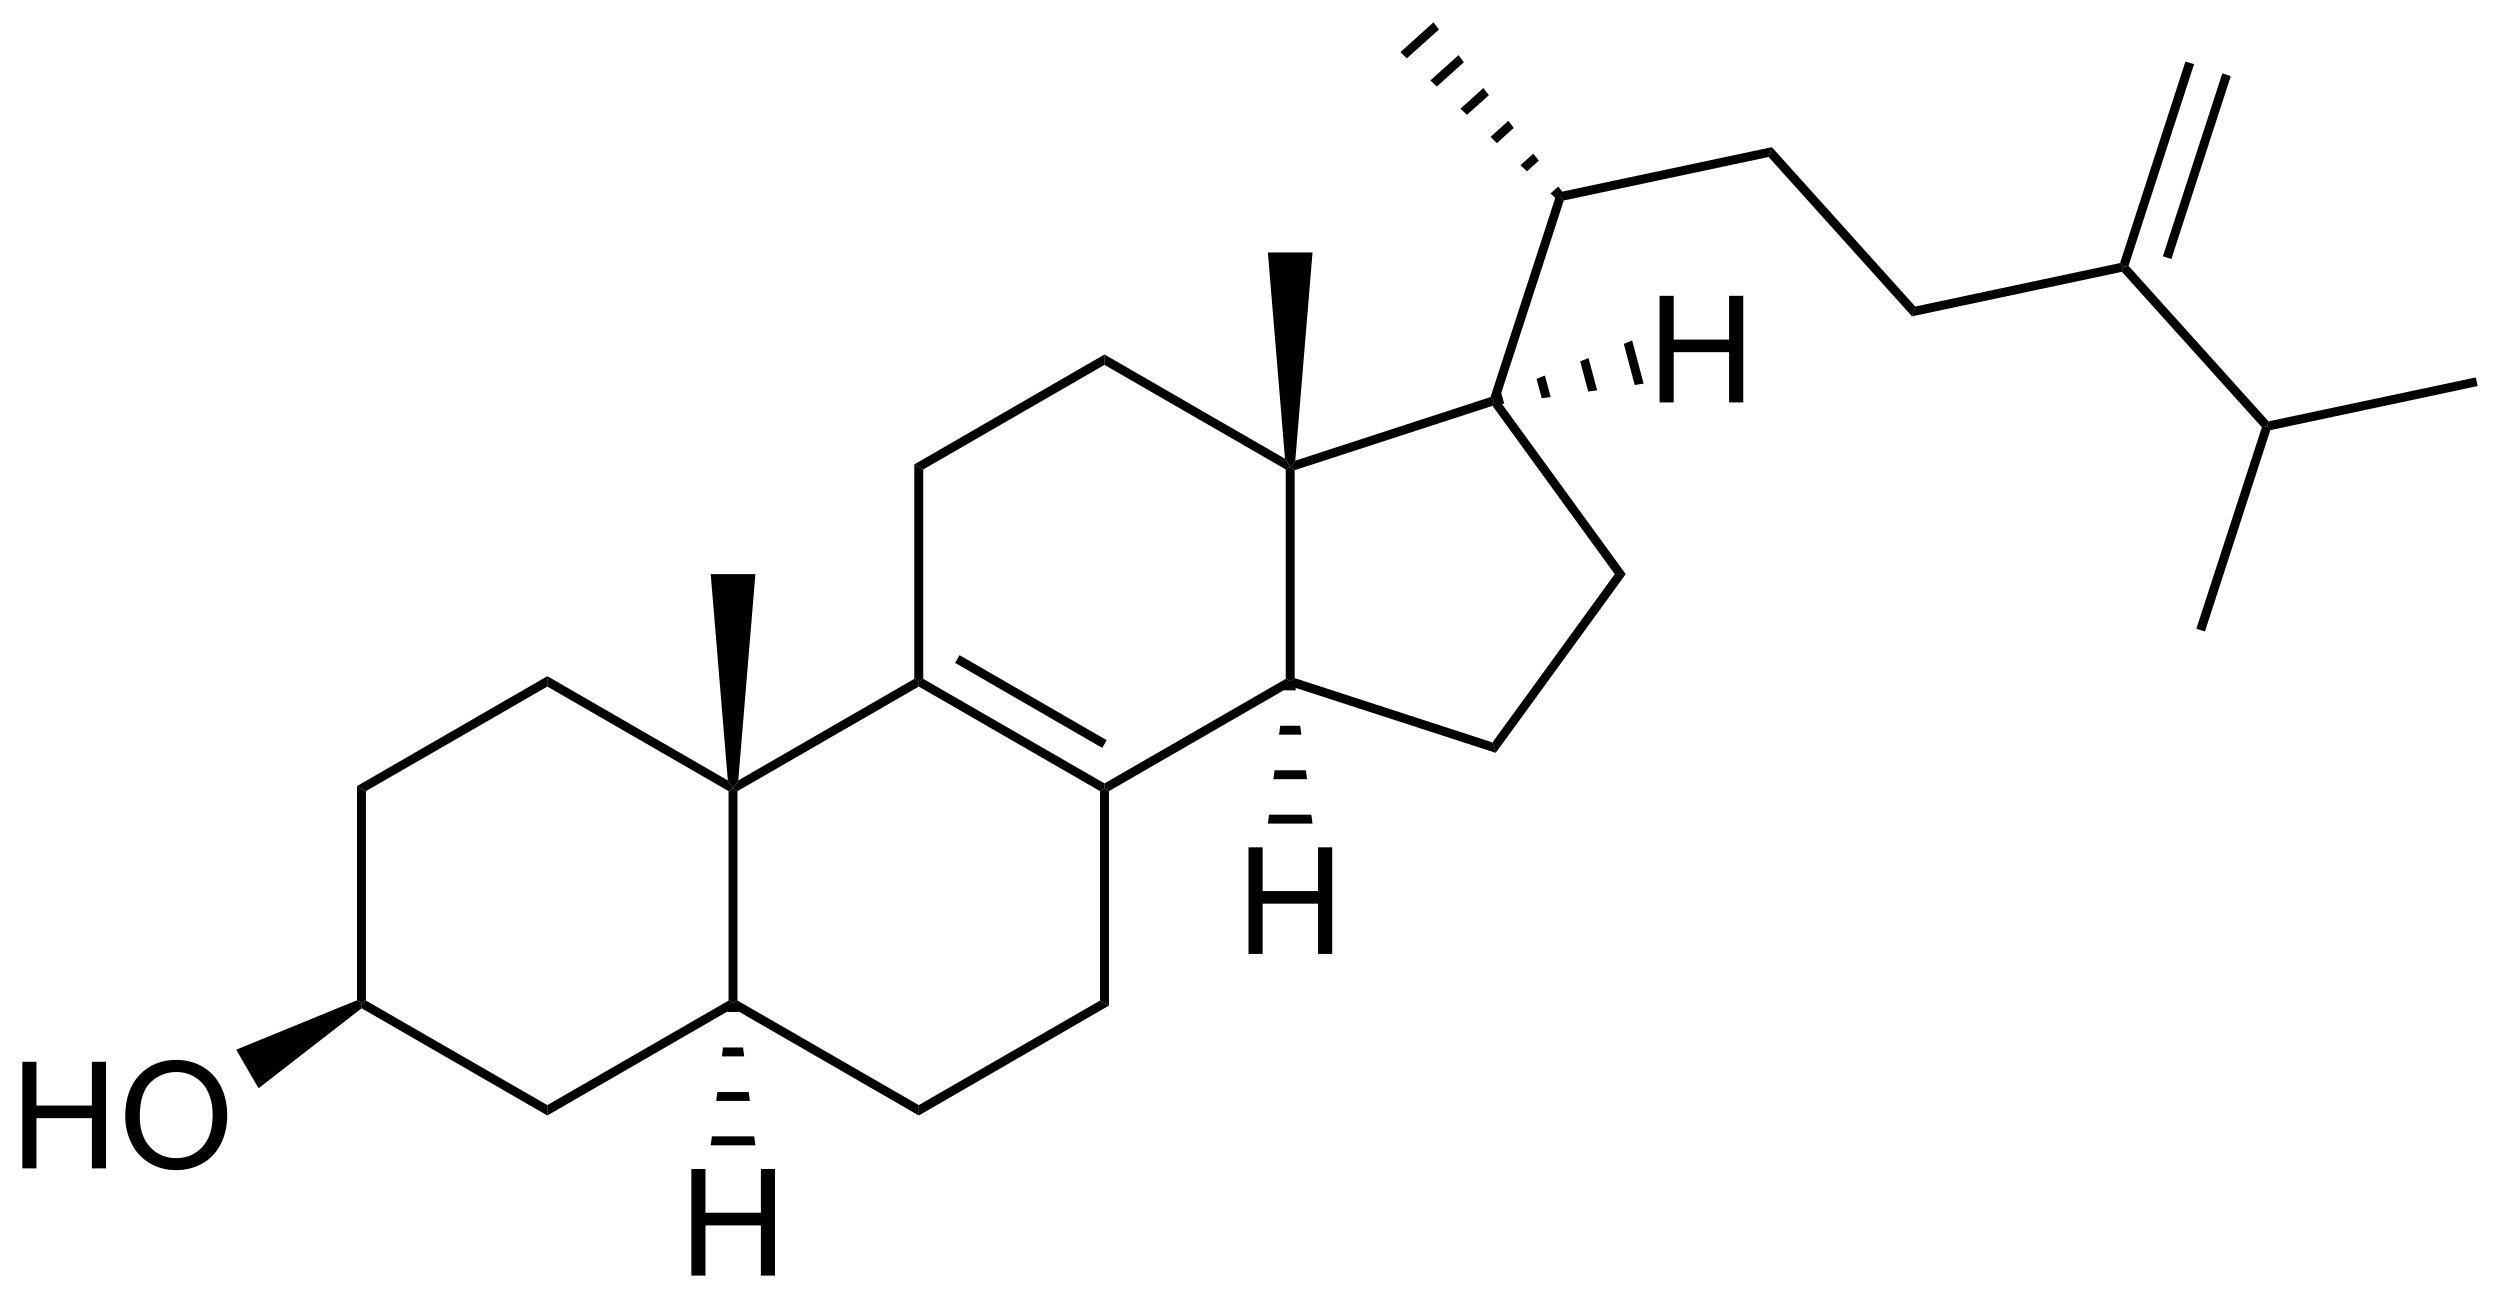 <?xml version="1.0" encoding="UTF-8"?>
<svg width="335.72" height="174.3" preserveAspectRatio="xMidYMid" version="1.1" viewBox="38.56 23.1 335.72 174.3" xmlns="http://www.w3.org/2000/svg" xmlns:cc="http://creativecommons.org/ns#" xmlns:dc="http://purl.org/dc/elements/1.1/" xmlns:rdf="http://www.w3.org/1999/02/22-rdf-syntax-ns#">
 <clipPath id="118">
  <rect x=".3" y=".3" width="539.4" height="719.15"/>
 </clipPath>
 <g id="drawing" transform="translate(84.609,45.075)">
  <g id="page" transform="matrix(2,0,0,2,-121.81,-65.175)" clip-path="url(#118)">
   <g id="Solid">
    <path d="m61.85 74.38 0.6 0.34v14.06l-0.3 0.17-0.3-0.19z" fill-rule="evenodd" shape-rendering="geometricPrecision" stroke-width="0"/>
   </g>
   <g fill-rule="evenodd" shape-rendering="geometricPrecision" stroke-width="0">
    <path d="m62.16 89.3-0.01-0.35 0.3-0.17 12.18 7.02v0.7z"/>
    <path d="m74.63 96.5v-0.7l12.17-7.02 0.3 0.17v0.35z"/>
    <path d="m87.4 88.78-0.3 0.17-0.3-0.17v-14.06l0.3-0.17 0.3 0.17z"/>
    <path d="m86.75 74 0.35 0.55-0.3 0.17-12.17-7.02v-0.7z"/>
    <path d="m74.63 67v0.7l-12.18 7.02-0.6-0.34z"/>
    <path d="m87.1 89.3v-0.35l0.3-0.17 12.17 7.02v0.7z"/>
    <path d="m99.57 96.5v-0.7l12.17-7.02 0.6 0.34z"/>
    <path d="m112.34 89.12-0.6-0.34v-14.06l0.3-0.17 0.3 0.17z"/>
    <path d="m112.04 74.2v0.35l-0.3 0.17-12.17-7.02v-0.35l0.3-0.17z"/>
   </g>
   <path d="m112.04 71.56-9.88-5.71" shape-rendering="auto" stroke="#000" stroke-width=".6"/>
   <g fill-rule="evenodd" shape-rendering="geometricPrecision" stroke-width="0">
    <path d="m99.27 67.18 0.3 0.17v0.35l-12.17 7.02-0.3-0.17 0.35-0.55z"/>
    <path d="m112.34 74.72-0.3-0.17v-0.35l12.17-7.02 0.3 0.17 0.03 0.33z"/>
    <path d="m124.81 67.13-0.3 0.22-0.3-0.17v-14.06l0.3-0.17 0.3 0.22z"/>
    <path d="m124.16 52.4 0.35 0.55-0.3 0.17-12.17-7.02v-0.7z"/>
    <path d="m112.04 45.4v0.7l-12.17 7.02-0.6-0.34z"/>
    <path d="m99.27 52.78 0.6 0.34v14.06l-0.3 0.17-0.3-0.17z"/>
    <path d="m124.54 67.68-0.03-0.33 0.3-0.22 13.28 4.32 0.22 0.7z"/>
    <path d="m138.31 72.15-0.22-0.7 8.21-11.3h0.74z"/>
    <path d="m147.04 60.15h-0.74l-8.21-11.3 0.11-0.35 0.33-0.05z"/>
    <path d="m137.96 48.26 0.24 0.24-0.11 0.35-13.28 4.32-0.3-0.22 0.34-0.42z"/>
    <path d="m138.53 48.45-0.33 0.05-0.24-0.24 4.46-13.72 0.46 0.52z"/>
    <path d="m142.88 35.06-0.46-0.52 14.43-3.06-0.22 0.66z"/>
    <path d="m156.63 32.14 0.22-0.66 9.63 10.7-0.22 0.66z"/>
    <path d="m166.26 42.84 0.22-0.66 13.75-2.92 0.23 0.26-0.11 0.33z"/>
    <path d="m180.35 39.85 0.11-0.33 0.34-0.07 9.4 10.44-0.11 0.33-0.34 0.07z"/>
    <path d="m190.32 50.48-0.23-0.26 0.11-0.33 13.92-2.95 0.12 0.58z"/>
    <path d="m189.75 50.29 0.34-0.07 0.23 0.26-4.39 13.52-0.58-0.18z"/>
    <path d="m180.8 39.45-0.34 0.07-0.23-0.26 4.39-13.53 0.58 0.18z"/>
   </g>
   <path d="m183.39 38.9 3.99-12.28" shape-rendering="auto" stroke="#000" stroke-width=".6"/>
   <g id="Wedged Hash Begin Bond" fill-rule="evenodd" shape-rendering="geometricPrecision" stroke-width="0">
    <path d="m142.87 34.6-0.44 0.4-0.44-0.41 0.52-0.47z"/>
    <path d="m141.2 32.39-0.79 0.71-0.44-0.41 0.86-0.77z"/>
    <path d="m139.52 30.19-1.13 1.02-0.43-0.42 1.2-1.08z"/>
    <path d="m137.85 27.99-1.47 1.32-0.44-0.41 1.54-1.39z"/>
    <path d="m136.17 25.78-1.81 1.63-0.44-0.41 1.89-1.7z"/>
    <path d="m134.5 23.58-2.16 1.94-0.43-0.42 2.22-2z"/>
   </g>
   <g aria-label="H">
    <path d="m149.31 48.62v-7.158h0.95v2.939h3.72v-2.939h0.95v7.158h-0.95v-3.374h-3.72v3.374z"/>
   </g>
   <g fill-rule="evenodd" shape-rendering="geometricPrecision" stroke-width="0">
    <path d="m138.28 48.79-0.16-0.58 0.56-0.22 0.2 0.71z"/>
    <path d="m141.4 48.34-0.35-1.3 0.56-0.23 0.39 1.45z"/>
    <path d="m144.52 47.89-0.54-2.03 0.56-0.22 0.58 2.17z"/>
    <path d="m147.64 47.45-0.73-2.76 0.56-0.23 0.77 2.9z"/>
   </g>
   <g id="WedgeBegin">
    <path d="m124.85 52.53-0.34 0.42-0.35-0.55-1.15-13.85h3z" fill-rule="evenodd" shape-rendering="geometricPrecision" stroke-width="0"/>
   </g>
   <path d="m87.45 74-0.35 0.55-0.35-0.55-1.15-13.85h3z" fill-rule="evenodd" shape-rendering="geometricPrecision" stroke-width="0"/>
   <g aria-label="HO">
    <path d="m39.381 100.05v-7.158h0.947v2.939h3.721v-2.939h0.947v7.158h-0.947v-3.374h-3.721v3.374z"/>
    <path d="m46.29 96.564q0-1.783 0.957-2.788 0.957-1.011 2.471-1.011 0.991 0 1.787 0.473 0.796 0.474 1.211 1.324 0.42 0.844 0.42 1.919 0 1.089-0.44 1.948-0.439 0.859-1.245 1.304-0.806 0.437-1.738 0.437-1.011 0-1.807-0.486-0.796-0.488-1.206-1.333t-0.41-1.787zm0.977 0.014q0 1.294 0.693 2.041 0.698 0.743 1.748 0.743 1.069 0 1.758-0.752 0.693-0.752 0.693-2.134 0-0.874-0.298-1.524-0.293-0.654-0.864-1.01-0.566-0.362-1.274-0.362-1.006 0-1.734 0.694-0.722 0.688-0.722 2.304z"/>
   </g>
   <path d="m61.85 88.76 0.3 0.19 0.01 0.35-6.92 5.37-0.75-1.29-0.75-1.3z" fill-rule="evenodd" shape-rendering="geometricPrecision" stroke-width="0"/>
   <g aria-label="H">
    <path d="m121.71 85.65v-7.158h0.95v2.939h3.72v-2.939h0.95v7.158h-0.95v-3.374h-3.72v3.374z"/>
   </g>
   <g fill-rule="evenodd" shape-rendering="geometricPrecision" stroke-width="0">
    <path d="m124.21 67.35h0.6l0.08 0.6h-0.76z"/>
    <path d="m123.84 70.33h1.34l0.08 0.6h-1.5z"/>
    <path d="m123.46 73.32h2.1l0.08 0.6h-2.26z"/>
    <path d="m123.09 76.3h2.84l0.08 0.6h-3z"/>
   </g>
   <g aria-label="H">
    <path d="m84.301 107.25v-7.16h0.947v2.94h3.721v-2.94h0.947v7.16h-0.947v-3.37h-3.721v3.37z"/>
   </g>
   <g fill-rule="evenodd" shape-rendering="geometricPrecision" stroke-width="0">
    <path d="m86.8 88.95h0.6l0.08 0.6h-0.76z"/>
    <path d="m86.43 91.93h1.34l0.08 0.6h-1.5z"/>
    <path d="m86.05 94.92h2.1l0.08 0.6h-2.26z"/>
    <path d="m85.68 97.9h2.84l0.08 0.6h-3z"/>
   </g>
  </g>
 </g>
</svg>

